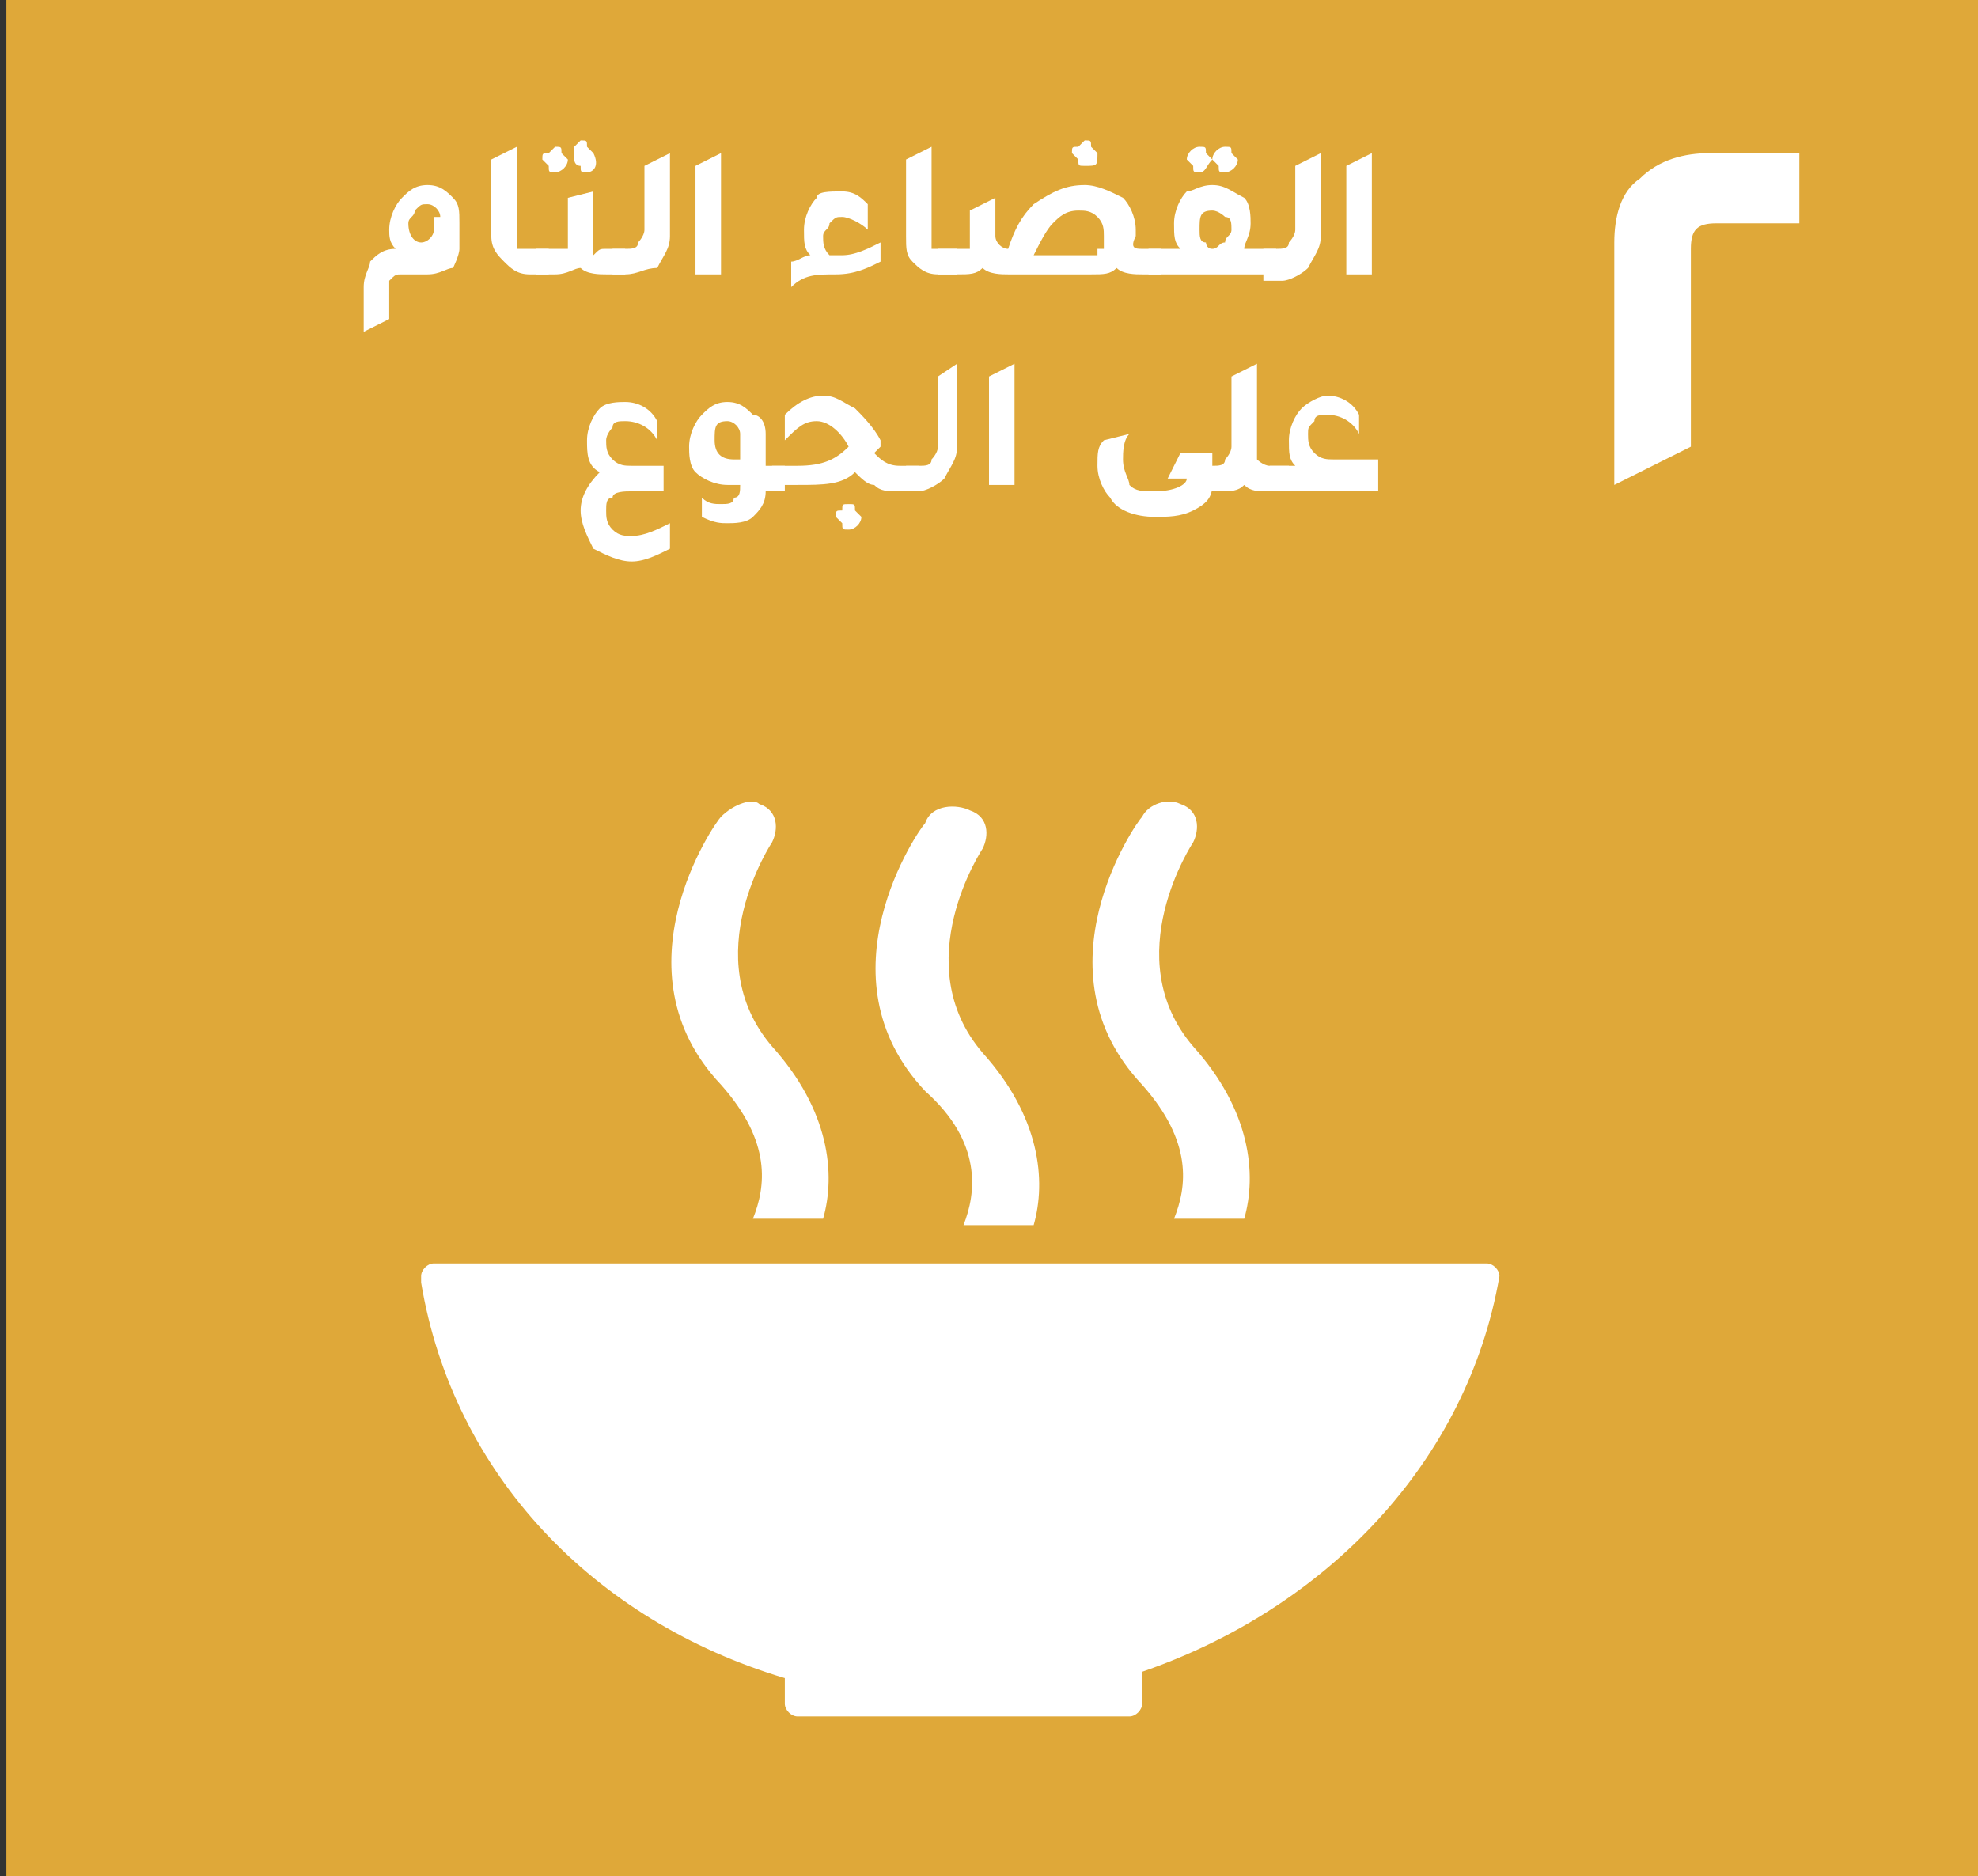 <?xml version="1.0" encoding="utf-8"?>
<!-- Generator: Adobe Illustrator 25.4.1, SVG Export Plug-In . SVG Version: 6.00 Build 0)  -->
<svg version="1.1" id="Layer_1" xmlns="http://www.w3.org/2000/svg" xmlns:xlink="http://www.w3.org/1999/xlink" x="0px" y="0px"
	 viewBox="0 0 31 29.4" style="enable-background:new 0 0 31 29.4;" xml:space="preserve">
<rect x="0" y="0" width="31" height="29.4" fill="#333333" stroke="none"/>
<style type="text/css">
	.st0{fill:#DFA839;}
	.st1{fill:#FFFFFF;}
</style>
<rect x="0.1" y="0" class="st0" width="31" height="29.5"/>
<path class="st1" d="M6.9,3.4c0-0.1-0.1-0.2-0.2-0.2c-0.1,0-0.1,0-0.2,0.1c0,0.1-0.1,0.1-0.1,0.2c0,0.2,0.1,0.3,0.2,0.3
	c0.1,0,0.2-0.1,0.2-0.2V3.4z M5.7,5.2V4.5c0-0.2,0.1-0.3,0.1-0.4C5.9,4,6,3.9,6.2,3.9C6.1,3.8,6.1,3.7,6.1,3.6
	c0-0.2,0.1-0.4,0.2-0.5C6.4,3,6.5,2.9,6.7,2.9C6.9,2.9,7,3,7.1,3.1c0.1,0.1,0.1,0.2,0.1,0.4v0.4c0,0.1-0.1,0.3-0.1,0.3
	C7,4.2,6.9,4.3,6.7,4.3H6.3c-0.1,0-0.1,0-0.2,0.1c0,0,0,0.1,0,0.2V5L5.7,5.2z"/>
<path class="st1" d="M8.3,4.3C8.1,4.3,8,4.2,7.9,4.1C7.8,4,7.7,3.9,7.7,3.7V2.5l0.4-0.2v1.4c0,0.1,0,0.1,0,0.2c0,0,0.1,0,0.2,0h0.3
	v0.4H8.3z"/>
<path class="st1" d="M9.2,2.7c-0.1,0-0.1,0-0.1-0.1C9,2.6,9,2.5,9,2.5C9,2.4,9,2.4,9,2.3c0,0,0.1-0.1,0.1-0.1c0.1,0,0.1,0,0.1,0.1
	c0,0,0.1,0.1,0.1,0.1C9.4,2.6,9.3,2.7,9.2,2.7 M8.7,2.7c-0.1,0-0.1,0-0.1-0.1c0,0-0.1-0.1-0.1-0.1c0-0.1,0-0.1,0.1-0.1
	c0,0,0.1-0.1,0.1-0.1c0.1,0,0.1,0,0.1,0.1c0,0,0.1,0.1,0.1,0.1C8.9,2.6,8.8,2.7,8.7,2.7 M9.5,3.9h0.3v0.4H9.5c-0.1,0-0.3,0-0.4-0.1
	C9,4.2,8.9,4.3,8.7,4.3H8.4V3.9h0.3c0.1,0,0.1,0,0.2,0c0,0,0-0.1,0-0.2V3.1L9.3,3v0.8c0,0.1,0,0.1,0,0.2C9.4,3.9,9.4,3.9,9.5,3.9"/>
<path class="st1" d="M9.6,4.3V3.9h0.2c0.1,0,0.2,0,0.2-0.1c0,0,0.1-0.1,0.1-0.2V2.6l0.4-0.2v1.3c0,0.2-0.1,0.3-0.2,0.5
	C10.1,4.2,10,4.3,9.8,4.3H9.6z"/>
<polygon class="st1" points="10.9,4.3 10.9,2.6 11.3,2.4 11.3,4.3 "/>
<path class="st1" d="M12.4,4.5V4.1C12.5,4.1,12.6,4,12.7,4c-0.1-0.1-0.1-0.2-0.1-0.4c0-0.2,0.1-0.4,0.2-0.5C12.8,3,13,3,13.2,3
	c0.2,0,0.3,0.1,0.4,0.2v0.4c-0.1-0.1-0.3-0.2-0.4-0.2c-0.1,0-0.1,0-0.2,0.1c0,0.1-0.1,0.1-0.1,0.2c0,0.1,0,0.2,0.1,0.3
	c0,0,0,0,0.1,0c0,0,0,0,0.1,0c0.2,0,0.4-0.1,0.6-0.2l0,0.3c-0.2,0.1-0.4,0.2-0.7,0.2C12.8,4.3,12.6,4.3,12.4,4.5"/>
<path class="st1" d="M14.7,4.3c-0.2,0-0.3-0.1-0.4-0.2c-0.1-0.1-0.1-0.2-0.1-0.4V2.5l0.4-0.2v1.4c0,0.1,0,0.1,0,0.2c0,0,0.1,0,0.2,0
	H15v0.4H14.7z"/>
<path class="st1" d="M17,2.6c-0.1,0-0.1,0-0.1-0.1c0,0-0.1-0.1-0.1-0.1c0-0.1,0-0.1,0.1-0.1c0,0,0.1-0.1,0.1-0.1
	c0.1,0,0.1,0,0.1,0.1c0,0,0.1,0.1,0.1,0.1C17.2,2.6,17.2,2.6,17,2.6 M17.2,3.9c0.1,0,0.1,0,0.1,0c0,0,0-0.1,0-0.2v0
	c0-0.1,0-0.2-0.1-0.3c-0.1-0.1-0.2-0.1-0.3-0.1c-0.2,0-0.3,0.1-0.4,0.2c-0.1,0.1-0.2,0.3-0.3,0.5H17.2z M17.9,3.9h0.3v0.4h-0.3
	c-0.1,0-0.3,0-0.4-0.1c-0.1,0.1-0.2,0.1-0.4,0.1h-1.3c-0.1,0-0.3,0-0.4-0.1c-0.1,0.1-0.2,0.1-0.4,0.1h-0.3V3.9h0.3
	c0.1,0,0.1,0,0.2,0c0,0,0-0.1,0-0.2V3.3l0.4-0.2v0.6c0,0.1,0.1,0.2,0.2,0.2c0.1-0.3,0.2-0.5,0.4-0.7C16.5,3,16.7,2.9,17,2.9
	c0.2,0,0.4,0.1,0.6,0.2c0.1,0.1,0.2,0.3,0.2,0.5v0.1C17.7,3.9,17.8,3.9,17.9,3.9"/>
<path class="st1" d="M19.2,2.7c-0.1,0-0.1,0-0.1-0.1c0,0-0.1-0.1-0.1-0.1c0-0.1,0.1-0.2,0.2-0.2c0.1,0,0.1,0,0.1,0.1
	c0,0,0.1,0.1,0.1,0.1C19.4,2.6,19.3,2.7,19.2,2.7 M19,3.9c0.1,0,0.1-0.1,0.2-0.1c0-0.1,0.1-0.1,0.1-0.2c0-0.1,0-0.2-0.1-0.2
	c0,0-0.1-0.1-0.2-0.1c-0.2,0-0.2,0.1-0.2,0.3c0,0.1,0,0.2,0.1,0.2C18.9,3.8,18.9,3.9,19,3.9 M18.8,2.7c-0.1,0-0.1,0-0.1-0.1
	c0,0-0.1-0.1-0.1-0.1c0-0.1,0.1-0.2,0.2-0.2c0.1,0,0.1,0,0.1,0.1c0,0,0.1,0.1,0.1,0.1C18.9,2.6,18.9,2.7,18.8,2.7 M19.5,3.9h0.5v0.4
	h-0.7c-0.1,0-0.2,0-0.2,0c-0.1,0-0.1,0-0.2,0H18V3.9h0.5c-0.1-0.1-0.1-0.2-0.1-0.4c0-0.2,0.1-0.4,0.2-0.5C18.7,3,18.8,2.9,19,2.9
	c0.2,0,0.3,0.1,0.5,0.2c0.1,0.1,0.1,0.3,0.1,0.4C19.6,3.7,19.5,3.8,19.5,3.9"/>
<path class="st1" d="M19.8,4.3V3.9h0.2c0.1,0,0.2,0,0.2-0.1c0,0,0.1-0.1,0.1-0.2V2.6l0.4-0.2v1.3c0,0.2-0.1,0.3-0.2,0.5
	c-0.1,0.1-0.3,0.2-0.4,0.2H19.8z"/>
<polygon class="st1" points="21.1,4.3 21.1,2.6 21.5,2.4 21.5,4.3 "/>
<path class="st1" d="M10.5,8.6c-0.2,0.1-0.4,0.2-0.6,0.2c-0.2,0-0.4-0.1-0.6-0.2C9.2,8.4,9.1,8.2,9.1,8c0-0.2,0.1-0.4,0.3-0.6
	C9.2,7.3,9.2,7.1,9.2,6.9c0-0.2,0.1-0.4,0.2-0.5c0.1-0.1,0.3-0.1,0.4-0.1c0.2,0,0.4,0.1,0.5,0.3v0.3C10.2,6.7,10,6.6,9.8,6.6
	c-0.1,0-0.2,0-0.2,0.1C9.6,6.7,9.5,6.8,9.5,6.9c0,0.1,0,0.2,0.1,0.3c0.1,0.1,0.2,0.1,0.3,0.1h0.5v0.4H9.9c-0.1,0-0.3,0-0.3,0.1
	C9.5,7.8,9.5,7.9,9.5,8c0,0.1,0,0.2,0.1,0.3c0.1,0.1,0.2,0.1,0.3,0.1c0.2,0,0.4-0.1,0.6-0.2V8.6z"/>
<path class="st1" d="M11.6,6.8c0-0.1-0.1-0.2-0.2-0.2c-0.2,0-0.2,0.1-0.2,0.3c0,0.2,0.1,0.3,0.3,0.3c0,0,0.1,0,0.1,0V6.8z M12.3,7.3
	v0.4H12c0,0.2-0.1,0.3-0.2,0.4c-0.1,0.1-0.3,0.1-0.4,0.1c-0.1,0-0.2,0-0.4-0.1V7.8c0.1,0.1,0.2,0.1,0.3,0.1c0.1,0,0.2,0,0.2-0.1
	c0.1,0,0.1-0.1,0.1-0.2c0,0,0,0-0.1,0c0,0-0.1,0-0.1,0c-0.2,0-0.4-0.1-0.5-0.2c-0.1-0.1-0.1-0.3-0.1-0.4c0-0.2,0.1-0.4,0.2-0.5
	c0.1-0.1,0.2-0.2,0.4-0.2c0.2,0,0.3,0.1,0.4,0.2C11.9,6.5,12,6.6,12,6.8v0.5H12.3z"/>
<path class="st1" d="M13.3,7.9c0.1,0,0.1,0,0.1,0.1c0,0,0.1,0.1,0.1,0.1c0,0.1-0.1,0.2-0.2,0.2c-0.1,0-0.1,0-0.1-0.1
	c0,0-0.1-0.1-0.1-0.1c0-0.1,0-0.1,0.1-0.1C13.2,7.9,13.2,7.9,13.3,7.9 M14.1,7.3h0.3v0.4h-0.3c-0.2,0-0.3,0-0.4-0.1
	c-0.1,0-0.2-0.1-0.3-0.2c-0.2,0.2-0.5,0.2-0.9,0.2h-0.4V7.3h0.4c0.4,0,0.6-0.1,0.8-0.3c-0.1-0.2-0.3-0.4-0.5-0.4
	c-0.2,0-0.3,0.1-0.5,0.3V6.5c0.2-0.2,0.4-0.3,0.6-0.3c0.2,0,0.3,0.1,0.5,0.2c0.1,0.1,0.3,0.3,0.4,0.5V7c0,0-0.1,0.1-0.1,0.1
	C13.8,7.2,13.9,7.3,14.1,7.3"/>
<path class="st1" d="M14.2,7.6V7.3h0.2c0.1,0,0.2,0,0.2-0.1c0,0,0.1-0.1,0.1-0.2V5.9L15,5.7V7c0,0.2-0.1,0.3-0.2,0.5
	c-0.1,0.1-0.3,0.2-0.4,0.2H14.2z"/>
<polygon class="st1" points="15.5,7.6 15.5,5.9 15.9,5.7 15.9,7.6 "/>
<path class="st1" d="M19,7.6c0,0.2-0.1,0.3-0.3,0.4c-0.2,0.1-0.4,0.1-0.6,0.1c-0.3,0-0.6-0.1-0.7-0.3c-0.1-0.1-0.2-0.3-0.2-0.5
	c0-0.2,0-0.3,0.1-0.4l0.4-0.1c-0.1,0.1-0.1,0.3-0.1,0.4c0,0.2,0.1,0.3,0.1,0.4c0.1,0.1,0.2,0.1,0.4,0.1c0.3,0,0.5-0.1,0.5-0.2h-0.3
	l0.2-0.4H19L19,7.6L19,7.6z"/>
<path class="st1" d="M19.9,7.3h0.3v0.4h-0.3c-0.2,0-0.3,0-0.4-0.1c-0.1,0.1-0.2,0.1-0.4,0.1h-0.2V7.3H19c0.1,0,0.2,0,0.2-0.1
	c0,0,0.1-0.1,0.1-0.2V5.9l0.4-0.2v0.6l0,0V7c0,0.1,0,0.1,0,0.2C19.7,7.2,19.8,7.3,19.9,7.3"/>
<path class="st1" d="M21.6,7.3v0.4h-1.7V7.3h0.4c-0.1-0.1-0.1-0.2-0.1-0.4c0-0.2,0.1-0.4,0.2-0.5c0.1-0.1,0.3-0.2,0.4-0.2
	c0.2,0,0.4,0.1,0.5,0.3v0.3c-0.1-0.2-0.3-0.3-0.5-0.3c-0.1,0-0.2,0-0.2,0.1c-0.1,0.1-0.1,0.1-0.1,0.2c0,0.1,0,0.2,0.1,0.3
	c0.1,0.1,0.2,0.1,0.3,0.1H21.6z"/>
<path class="st1" d="M12.3,26.3v0.4c0,0,0,0,0,0c0,0,0,0,0,0c0,0.1,0.1,0.2,0.2,0.2c0,0,0,0,0,0c0,0,0,0,0,0h5.2c0,0,0,0,0,0
	c0,0,0,0,0,0c0.1,0,0.2-0.1,0.2-0.2c0,0,0,0,0,0l0,0v-0.5c2.9-1,5.1-3.3,5.6-6.2c0,0,0,0,0,0c0,0,0,0,0,0c0-0.1-0.1-0.2-0.2-0.2H6.8
	H6.8c-0.1,0-0.2,0.1-0.2,0.2l0,0.1C7.1,23.1,9.3,25.4,12.3,26.3"/>
<path class="st1" d="M17.9,12.8c-0.1,0.1-1.7,2.4,0,4.2c0.8,0.9,0.7,1.6,0.5,2.1h1.1c0.2-0.7,0.1-1.7-0.8-2.7c-1.2-1.4,0-3.2,0-3.2
	c0.1-0.2,0.1-0.5-0.2-0.6C18.3,12.5,18,12.6,17.9,12.8"/>
<path class="st1" d="M15.1,19.2h1.1c0.2-0.7,0.1-1.7-0.8-2.7c-1.2-1.4,0-3.2,0-3.2c0.1-0.2,0.1-0.5-0.2-0.6
	c-0.2-0.1-0.6-0.1-0.7,0.2c-0.1,0.1-1.7,2.4,0,4.2C15.4,17.9,15.3,18.7,15.1,19.2"/>
<path class="st1" d="M11.3,12.8c-0.1,0.1-1.7,2.4,0,4.2c0.8,0.9,0.7,1.6,0.5,2.1h1.1c0.2-0.7,0.1-1.7-0.8-2.7c-1.2-1.4,0-3.2,0-3.2
	c0.1-0.2,0.1-0.5-0.2-0.6C11.8,12.5,11.5,12.6,11.3,12.8"/>
<path class="st1" d="M26.5,7V3.9c0-0.3,0.1-0.4,0.4-0.4h1.3V2.4h-1.4c-0.4,0-0.8,0.1-1.1,0.4c-0.3,0.2-0.4,0.6-0.4,1v3.8L26.5,7z"/>
</svg>

